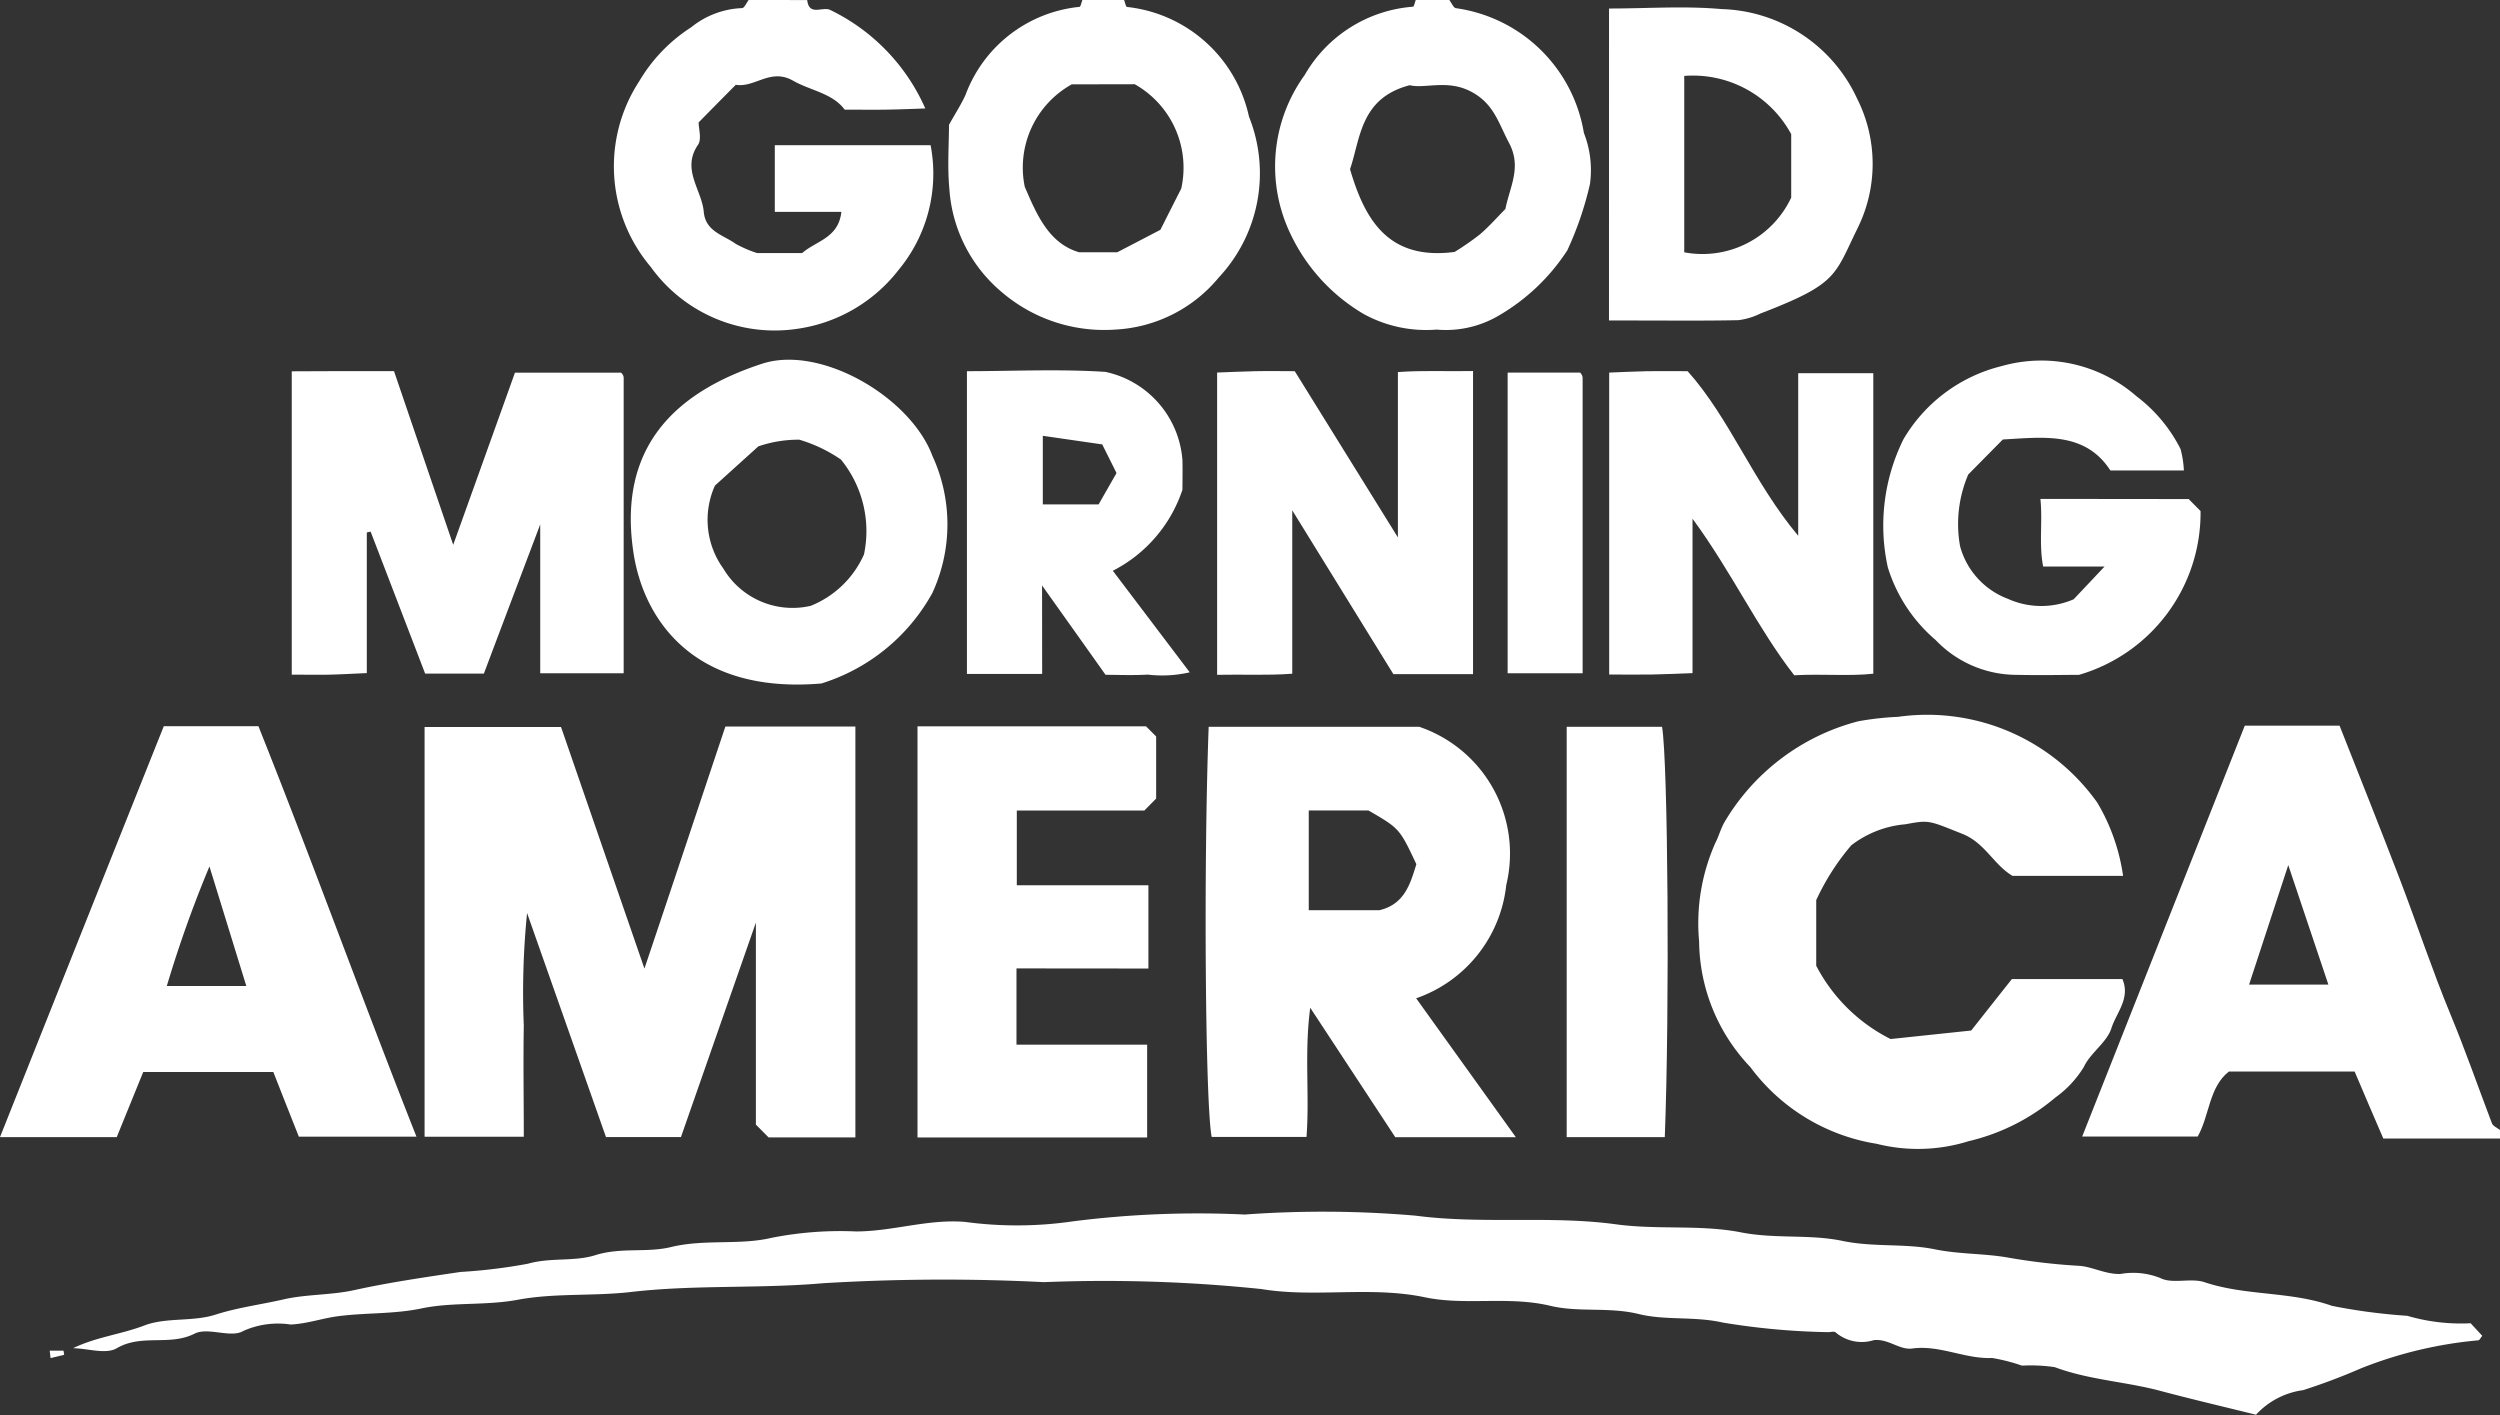 <svg viewBox="0 0 61.054 34.557" height="34.557" width="61.054" xmlns="http://www.w3.org/2000/svg">
  <rect x="0" y="0" width="61.054" height="34.557" fill="#333333" stroke="none"/>
  <g transform="translate(-738.356 -5594.506)" data-name="Group 238" id="Group_238">
    <path fill="#fff" transform="translate(299.448 5571.604)" d="M499.962,50.706h-2.85c-.222-.515-.46-1.068-.7-1.635h-3.072c-.49.387-.468,1.069-.761,1.587h-2.821c1.337-3.378,2.654-6.7,3.971-10.034h2.315c.484,1.229.988,2.488,1.473,3.754.42,1.1.787,2.21,1.234,3.293.365.88.676,1.776,1.014,2.664.027.071.131.111.2.166Zm-5.171-6.677-.957,2.919h1.937c-.335-1-.646-1.923-.98-2.919" data-name="Path 132" id="Path_132"></path>
    <path fill="#fff" transform="translate(291.022 5567.44)" d="M467.047,27.068c.046.4.373.154.556.238a4.833,4.833,0,0,1,2.328,2.409c-.357.012-.667.025-.978.029s-.611,0-.991,0c-.293-.4-.829-.463-1.259-.707-.557-.316-.932.178-1.4.1-.288.29-.576.582-.907.918,0,.156.078.41-.014.545-.414.6.091,1.1.139,1.639.042.484.484.566.783.784a3.017,3.017,0,0,0,.52.224h1.1c.337-.3.886-.361.958-1.007h-1.626V30.612h3.805a3.684,3.684,0,0,1-.784,3.048,3.807,3.807,0,0,1-2.506,1.441,3.725,3.725,0,0,1-3.544-1.516,3.8,3.8,0,0,1-.282-4.535,3.951,3.951,0,0,1,1.271-1.319,2.1,2.1,0,0,1,1.242-.467c.05,0,.107-.127.161-.2Z" data-name="Path 133" id="Path_133"></path>
    <path fill="#fff" transform="translate(292.941 5567.439)" d="M472.867,27.067c.023.059.042.165.072.17a3.425,3.425,0,0,1,2.978,2.678,3.725,3.725,0,0,1-.737,3.928,3.507,3.507,0,0,1-2.515,1.272,3.847,3.847,0,0,1-2.779-.909,3.6,3.6,0,0,1-1.286-2.528c-.051-.541-.009-1.092-.009-1.562.159-.288.3-.5.405-.735a3.32,3.32,0,0,1,2.78-2.146c.03,0,.05-.11.073-.169Zm-1.278,2.06a2.324,2.324,0,0,0-1.148,2.5c.311.731.607,1.386,1.324,1.6h.937l1.052-.548c.18-.358.337-.668.509-1.007a2.34,2.34,0,0,0-1.136-2.548Z" data-name="Path 134" id="Path_134"></path>
    <path fill="#fff" transform="translate(294.818 5567.439)" d="M478.933,27.067c.054.069.1.192.162.2a3.683,3.683,0,0,1,3.124,3.046,2.489,2.489,0,0,1,.149,1.246,8.127,8.127,0,0,1-.554,1.622,4.971,4.971,0,0,1-1.7,1.608,2.544,2.544,0,0,1-1.492.327,3.169,3.169,0,0,1-1.778-.379,4.5,4.5,0,0,1-1.807-1.993A3.807,3.807,0,0,1,475.4,28.9a3.345,3.345,0,0,1,2.643-1.669c.029,0,.048-.11.072-.169Zm.128,6.154a6.863,6.863,0,0,0,.624-.434c.231-.2.435-.433.617-.616.111-.556.405-1.022.086-1.62-.258-.484-.367-.961-.939-1.254s-1.111-.058-1.484-.149c-1.21.316-1.2,1.3-1.457,2.051.37,1.271.959,2.229,2.553,2.021" data-name="Path 135" id="Path_135"></path>
    <path fill="#fff" transform="translate(287.918 5574.395)" d="M452.224,53.035c.575-.277,1.174-.336,1.745-.556.531-.2,1.179-.085,1.727-.261s1.116-.247,1.673-.375,1.171-.1,1.741-.23c.855-.187,1.714-.311,2.575-.439a13.252,13.252,0,0,0,1.643-.2c.557-.159,1.135-.048,1.643-.208.627-.2,1.26-.055,1.854-.2.822-.2,1.671-.039,2.455-.225a8.62,8.62,0,0,1,2.061-.156c.9,0,1.754-.308,2.664-.233a9.479,9.479,0,0,0,2.638-.014,24.122,24.122,0,0,1,4.195-.166,26.367,26.367,0,0,1,4.166.027c1.642.216,3.288-.008,4.9.212,1.034.14,2.072,0,3.071.2.829.159,1.664.038,2.459.205.761.159,1.524.056,2.255.205.588.12,1.175.1,1.749.195a14.865,14.865,0,0,0,1.75.207c.339.014.661.213,1.037.2a1.782,1.782,0,0,1,.971.1c.3.152.741-.009,1.076.1,1.013.341,2.1.218,3.116.579a14.192,14.192,0,0,0,1.839.243,4.66,4.66,0,0,0,1.548.182l.284.307c-.031.034-.068.111-.1.11a10.183,10.183,0,0,0-2.876.69,14.943,14.943,0,0,1-1.4.527,1.905,1.905,0,0,0-1.15.6c-.838-.208-1.575-.38-2.307-.575-.86-.234-1.763-.271-2.608-.587a4.028,4.028,0,0,0-.8-.037,4.5,4.5,0,0,0-.729-.187c-.665.029-1.277-.323-1.953-.231-.307.041-.582-.244-.935-.205a.985.985,0,0,1-.936-.19c-.033-.034-.131,0-.2-.005a17.389,17.389,0,0,1-2.554-.234c-.693-.158-1.4-.047-2.051-.208-.729-.179-1.468-.035-2.156-.2-1.029-.247-2.078,0-3.071-.21-1.336-.278-2.682.017-3.987-.2a37.027,37.027,0,0,0-5.312-.169,48.757,48.757,0,0,0-5.389.026c-1.569.137-3.145.034-4.694.214-.929.107-1.864.022-2.766.19-.791.148-1.593.052-2.354.212-.694.145-1.376.1-2.058.193-.375.051-.741.182-1.137.2a2.069,2.069,0,0,0-1.158.158c-.3.18-.86-.1-1.186.064-.613.311-1.29,0-1.9.356-.264.156-.7.008-1.064,0" data-name="Path 136" id="Path_136"></path>
    <path fill="#fff" transform="translate(289.935 5571.609)" d="M463.22,50.666c-.625-1.775-1.246-3.539-1.927-5.471a19.42,19.42,0,0,0-.08,2.749c-.016.89,0,1.78,0,2.714H458.79V40.651h3.332c.647,1.873,1.307,3.788,2.037,5.9.7-2.081,1.332-3.983,1.977-5.911h3.175V50.674h-2.12l-.31-.312V45.428l-1.83,5.238Z" data-name="Path 137" id="Path_137"></path>
    <path fill="#fff" transform="translate(297.251 5571.542)" d="M485.46,44.939v1.61a4.142,4.142,0,0,0,1.816,1.79l1.969-.208c.326-.413.651-.825.993-1.256h2.7c.2.469-.15.824-.267,1.195-.111.353-.512.6-.675.95a2.544,2.544,0,0,1-.693.745,5.072,5.072,0,0,1-2.119,1.068,4.139,4.139,0,0,1-2.25.064,4.77,4.77,0,0,1-3.084-1.875,4.5,4.5,0,0,1-1.25-3.071A4.824,4.824,0,0,1,483,43.542c.082-.154.127-.345.231-.519a5.355,5.355,0,0,1,3.256-2.444,7.21,7.21,0,0,1,.973-.109,5.092,5.092,0,0,1,4.867,2.1,4.825,4.825,0,0,1,.627,1.784h-2.7c-.46-.272-.668-.8-1.216-1.022-.839-.335-.813-.346-1.4-.238a2.515,2.515,0,0,0-1.322.514,5.8,5.8,0,0,0-.851,1.328" data-name="Path 138" id="Path_138"></path>
    <path fill="#fff" transform="translate(294.418 5571.611)" d="M478.6,40.645a3.27,3.27,0,0,1,2.123,3.864,3.3,3.3,0,0,1-2.2,2.766c.805,1.123,1.607,2.238,2.434,3.392h-2.944l-2.077-3.161c-.148,1.114-.013,2.119-.091,3.154h-2.316c-.156-.793-.2-6.621-.073-10.016Zm-2.7,2.043v2.435h1.728c.614-.146.754-.651.9-1.123-.41-.871-.41-.871-1.169-1.312Z" data-name="Path 139" id="Path_139"></path>
    <path fill="#fff" transform="translate(287.499 5571.607)" d="M461.024,50.658h-2.869c-.186-.469-.405-1.024-.623-1.579h-3.177l-.647,1.59h-2.851c1.332-3.346,2.668-6.7,4-10.035h2.311c1.315,3.29,2.527,6.652,3.86,10.025m-4.156-3.681-.9-2.919a29.292,29.292,0,0,0-1.041,2.919Z" data-name="Path 140" id="Path_140"></path>
    <path fill="#fff" transform="translate(289.172 5569.569)" d="M462.377,41.379V37.744c-.514,1.361-.948,2.507-1.376,3.644h-1.434l-1.332-3.469-.093.022v3.434c-.323.014-.613.031-.9.038s-.6,0-.933,0V34.005L457.549,34h1.257l1.446,4.243c.529-1.475,1.016-2.831,1.508-4.205h2.588c-.014-.014.014.005.033.033a.159.159,0,0,1,.034.088c0,2.395,0,4.791,0,7.221Z" data-name="Path 141" id="Path_141"></path>
    <path fill="#fff" transform="translate(292.763 5571.608)" d="M470.417,46.548v1.863h3.191v2.265H468V40.637h5.582l.246.247V42.4l-.288.292h-3.115v1.826h3.214v2.033Z" data-name="Path 142" id="Path_142"></path>
    <path fill="#fff" transform="translate(296.733 5569.569)" d="M482.957,37.6v3.776c-.353.012-.678.029-1,.034s-.669,0-1.035,0V34.036c.284-.01.607-.027.929-.034.3-.005.609,0,.987,0,1.031,1.154,1.595,2.7,2.7,4.02V34.051h1.834V41.39c-.592.065-1.226,0-1.931.038-.894-1.146-1.526-2.52-2.485-3.825" data-name="Path 143" id="Path_143"></path>
    <path fill="#fff" transform="translate(294.484 5569.569)" d="M479.846,41.4H477.9L475.431,37.4v3.99c-.62.047-1.212.013-1.835.027V34.035c.289-.01.614-.026.94-.033s.667,0,.956,0c.83,1.337,1.63,2.626,2.519,4.06V34.024c.62-.047,1.212-.012,1.835-.026Z" data-name="Path 144" id="Path_144"></path>
    <path fill="#fff" transform="translate(298.308 5569.511)" d="M493.5,37.183l.289.293a4.121,4.121,0,0,1-2.969,4c-.365,0-.94.013-1.514,0a2.737,2.737,0,0,1-1.988-.852,3.8,3.8,0,0,1-1.167-1.776,4.751,4.751,0,0,1,.383-3.127,3.846,3.846,0,0,1,2.4-1.786,3.535,3.535,0,0,1,3.294.74A3.709,3.709,0,0,1,493.3,35.96a2.463,2.463,0,0,1,.082.525h-1.795c-.618-.956-1.637-.812-2.627-.757l-.844.855a3.067,3.067,0,0,0-.2,1.75,1.9,1.9,0,0,0,1.165,1.285,1.986,1.986,0,0,0,1.61.012c.273-.29.519-.548.754-.8h-1.5c-.107-.557-.009-1.089-.067-1.651Z" data-name="Path 145" id="Path_145"></path>
    <path fill="#fff" transform="translate(291.119 5569.504)" d="M467.293,41.694c-3.139.267-4.339-1.587-4.584-3.184-.393-2.561.982-3.92,3.139-4.625,1.433-.468,3.624.817,4.158,2.246a4,4,0,0,1,0,3.354,4.681,4.681,0,0,1-2.71,2.209m-2.382-2.786a1.967,1.967,0,0,0,2.123.889,2.4,2.4,0,0,0,1.3-1.255,2.767,2.767,0,0,0-.562-2.316,3.574,3.574,0,0,0-1.018-.486,3.019,3.019,0,0,0-1,.163l-1.06.958a2.034,2.034,0,0,0,.22,2.047" data-name="Path 146" id="Path_146"></path>
    <path fill="#fff" transform="translate(296.733 5567.482)" d="M480.918,27.232c.935,0,1.848-.067,2.749.014a3.763,3.763,0,0,1,3.31,2.187,3.538,3.538,0,0,1,.023,3.14c-.586,1.188-.477,1.374-2.383,2.107a1.668,1.668,0,0,1-.539.163c-.846.018-1.692.008-2.536.008h-.625Zm1.837,1.643v4.311a2.394,2.394,0,0,0,2.612-1.336V30.3a2.728,2.728,0,0,0-2.612-1.422" data-name="Path 147" id="Path_147"></path>
    <path fill="#fff" transform="translate(293.048 5569.565)" d="M470.759,41.4h-1.837V34.006c1.106,0,2.248-.056,3.382.017a2.385,2.385,0,0,1,1.881,2.156c.007.273,0,.546,0,.723a3.442,3.442,0,0,1-1.7,1.978l1.878,2.48a2.979,2.979,0,0,1-1.025.056c-.369.021-.74.005-1.031.005-.512-.724-.99-1.393-1.55-2.182Zm.016-5.812v1.671h1.363c.158-.277.3-.525.437-.765-.112-.227-.212-.424-.349-.7l-1.451-.21" data-name="Path 148" id="Path_148"></path>
    <path fill="#fff" transform="translate(296.49 5571.611)" d="M480.127,50.665V40.645h2.329c.144.834.188,6.856.067,10.02Z" data-name="Path 149" id="Path_149"></path>
    <path fill="#fff" transform="translate(296.151 5569.577)" d="M479.024,41.372V34.029h1.769c-.013-.014.014.008.031.037a.174.174,0,0,1,.031.089c0,2.393,0,4.787,0,7.217Z" data-name="Path 150" id="Path_150"></path>
    <path fill="#fff" transform="translate(287.784 5575.192)" d="M451.786,52.3h.337l.016.1-.332.08c-.008-.059-.014-.119-.021-.178" data-name="Path 151" id="Path_151"></path>
  </g>
</svg>
